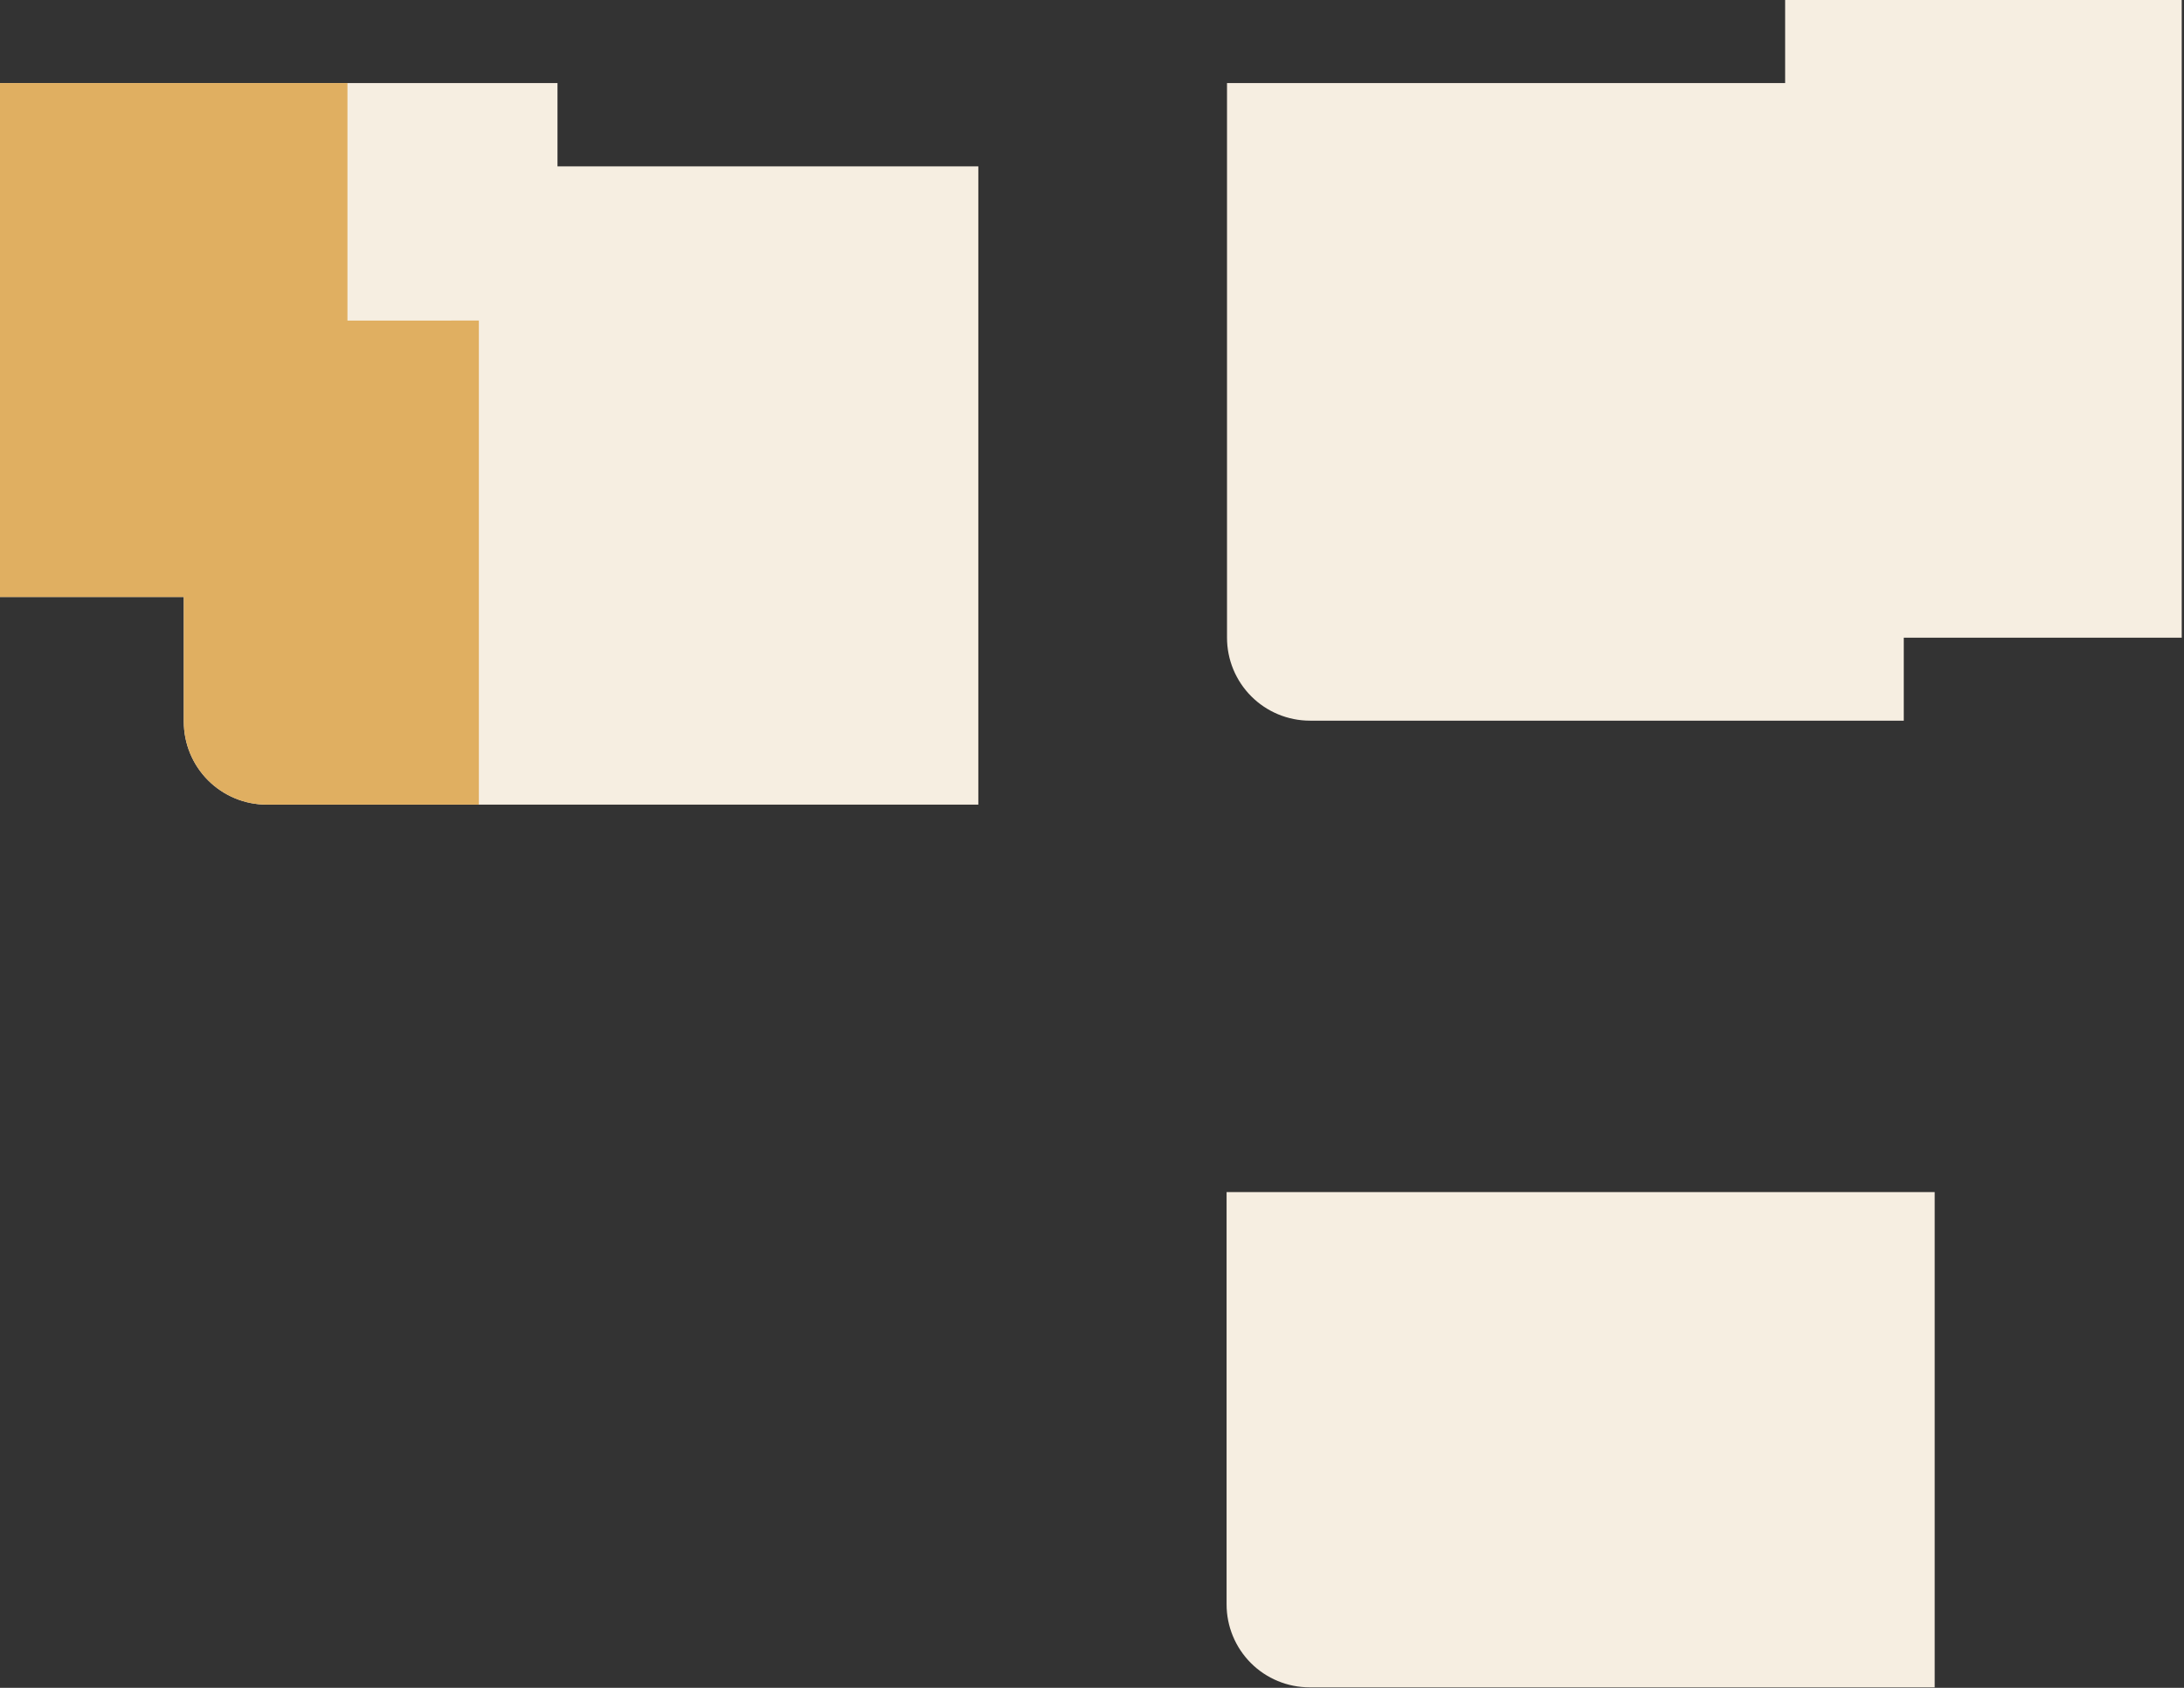 <svg xmlns="http://www.w3.org/2000/svg" fill="none" viewBox="0 0 308 238" height="238" width="308">
<rect x="0" y="0" width="308" height="238" fill="#333333" stroke="none"/>
<g clip-path="url(#clip0)">
<path fill="#F6EEE1" d="M272.84 168.09V237.93H184.68C183.143 237.93 181.62 237.627 180.2 237.038C178.78 236.45 177.49 235.587 176.403 234.5C175.317 233.412 174.455 232.121 173.868 230.7C173.28 229.28 172.979 227.757 172.98 226.22V168.09H272.84Z"></path>
<path fill="#F6EEE1" d="M268.48 101.62V89.92H307.68V0H251.75V11.71H173.04V89.92C173.04 93.023 174.273 95.999 176.467 98.193C178.661 100.387 181.637 101.62 184.74 101.62H268.48Z"></path>
<path fill="#F6EEE1" d="M137.97 23.46V113.46H37.62C36.083 113.46 34.56 113.157 33.14 112.568C31.72 111.98 30.43 111.117 29.343 110.03C28.257 108.942 27.395 107.651 26.808 106.23C26.22 104.81 25.919 103.287 25.92 101.75V84.18H-0.08V11.71H78.62V23.46H137.97Z"></path>
<path fill="#E0AF61" d="M67.53 45.2V113.46H37.62C36.083 113.46 34.56 113.157 33.14 112.568C31.72 111.98 30.43 111.117 29.343 110.03C28.257 108.942 27.395 107.651 26.808 106.23C26.22 104.81 25.919 103.287 25.92 101.75V84.18H-0.08V11.71H49V45.21L67.53 45.2Z"></path>
</g>
<defs>
<clipPath id="clip0">
<rect fill="white" height="237.93" width="307.68"></rect>
</clipPath>
</defs>
</svg>
